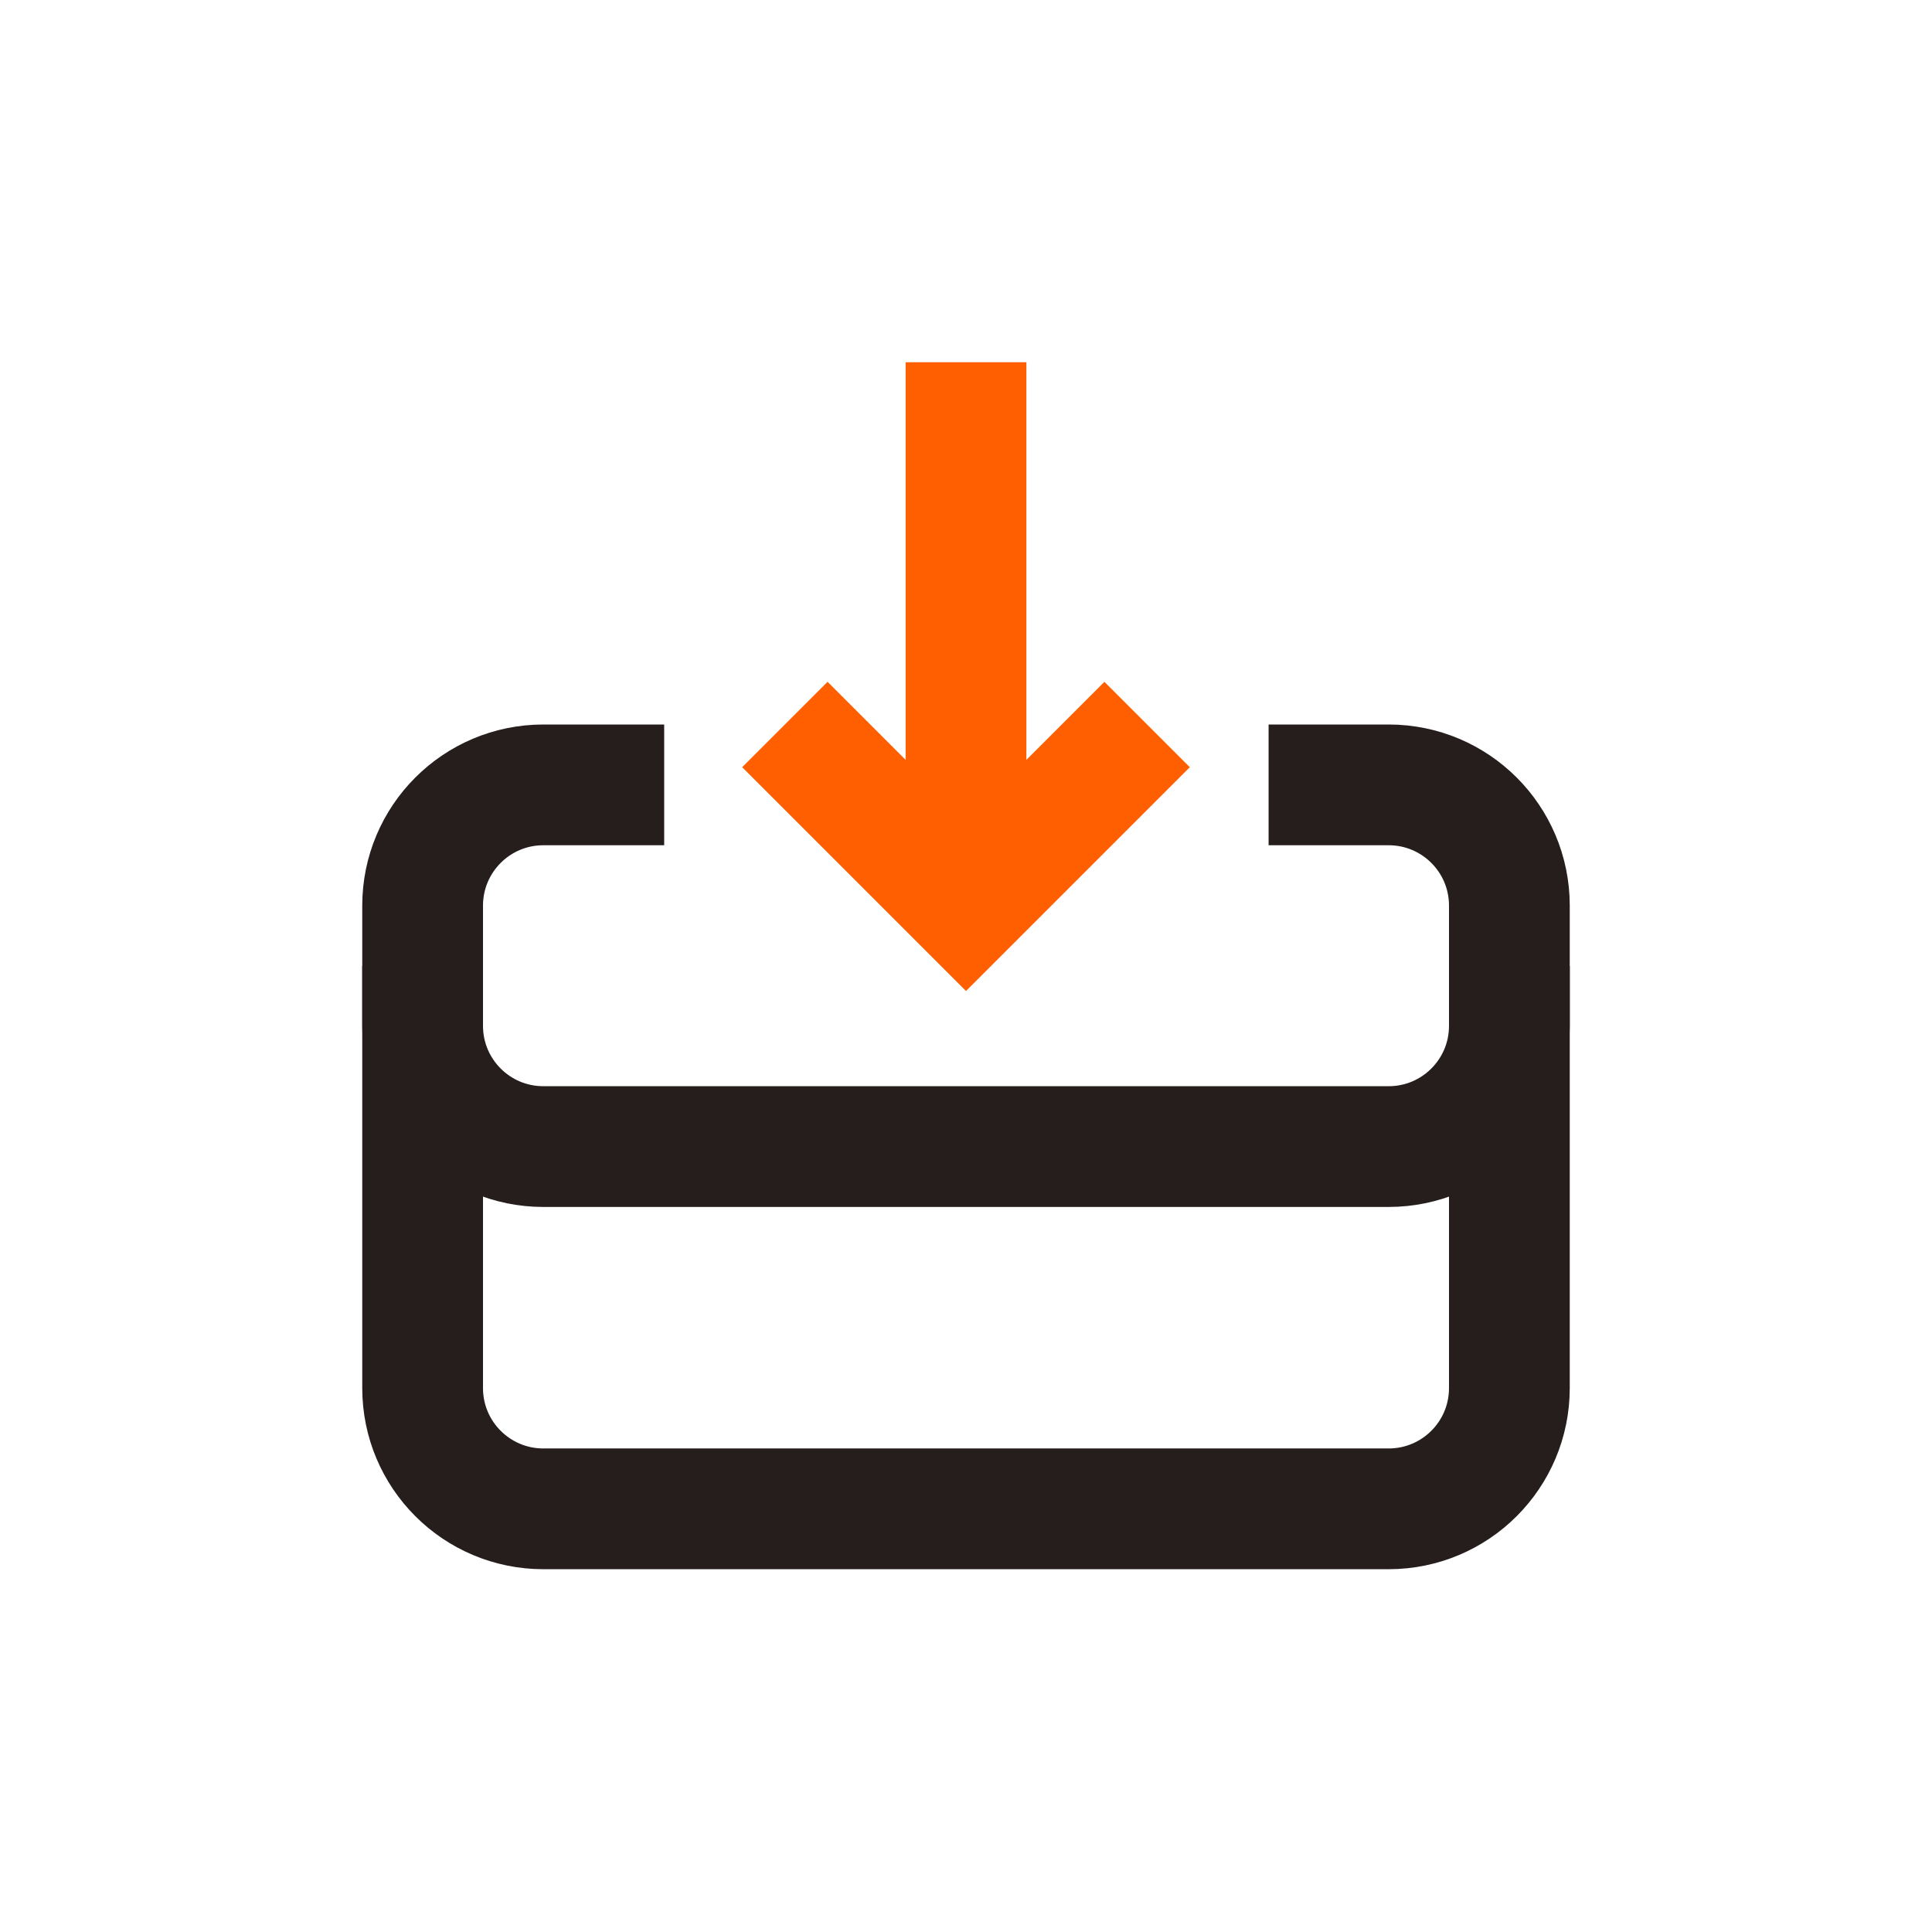 <svg width="32" height="32" viewBox="0 0 32 32" fill="none" xmlns="http://www.w3.org/2000/svg">
<path d="M16 15L16 6" stroke="#FF5F00" stroke-width="2" stroke-miterlimit="10"/>
<path d="M19 12L16 15L13 12" stroke="#FF5F00" stroke-width="2" stroke-miterlimit="10"/>
<path d="M7 16V22.991C7 24.096 7.895 24.991 9 24.991H23C24.105 24.991 25 24.096 25 22.991V16" stroke="#251E1C" stroke-width="2"/>
<path d="M11.001 13H9C7.895 13 7 13.895 7 15V16.991C7 18.096 7.895 18.991 9 18.991H23C24.105 18.991 25 18.096 25 16.991V15C25 13.895 24.105 13 23 13H21.012" stroke="#251E1C" stroke-width="2"/>
</svg>
